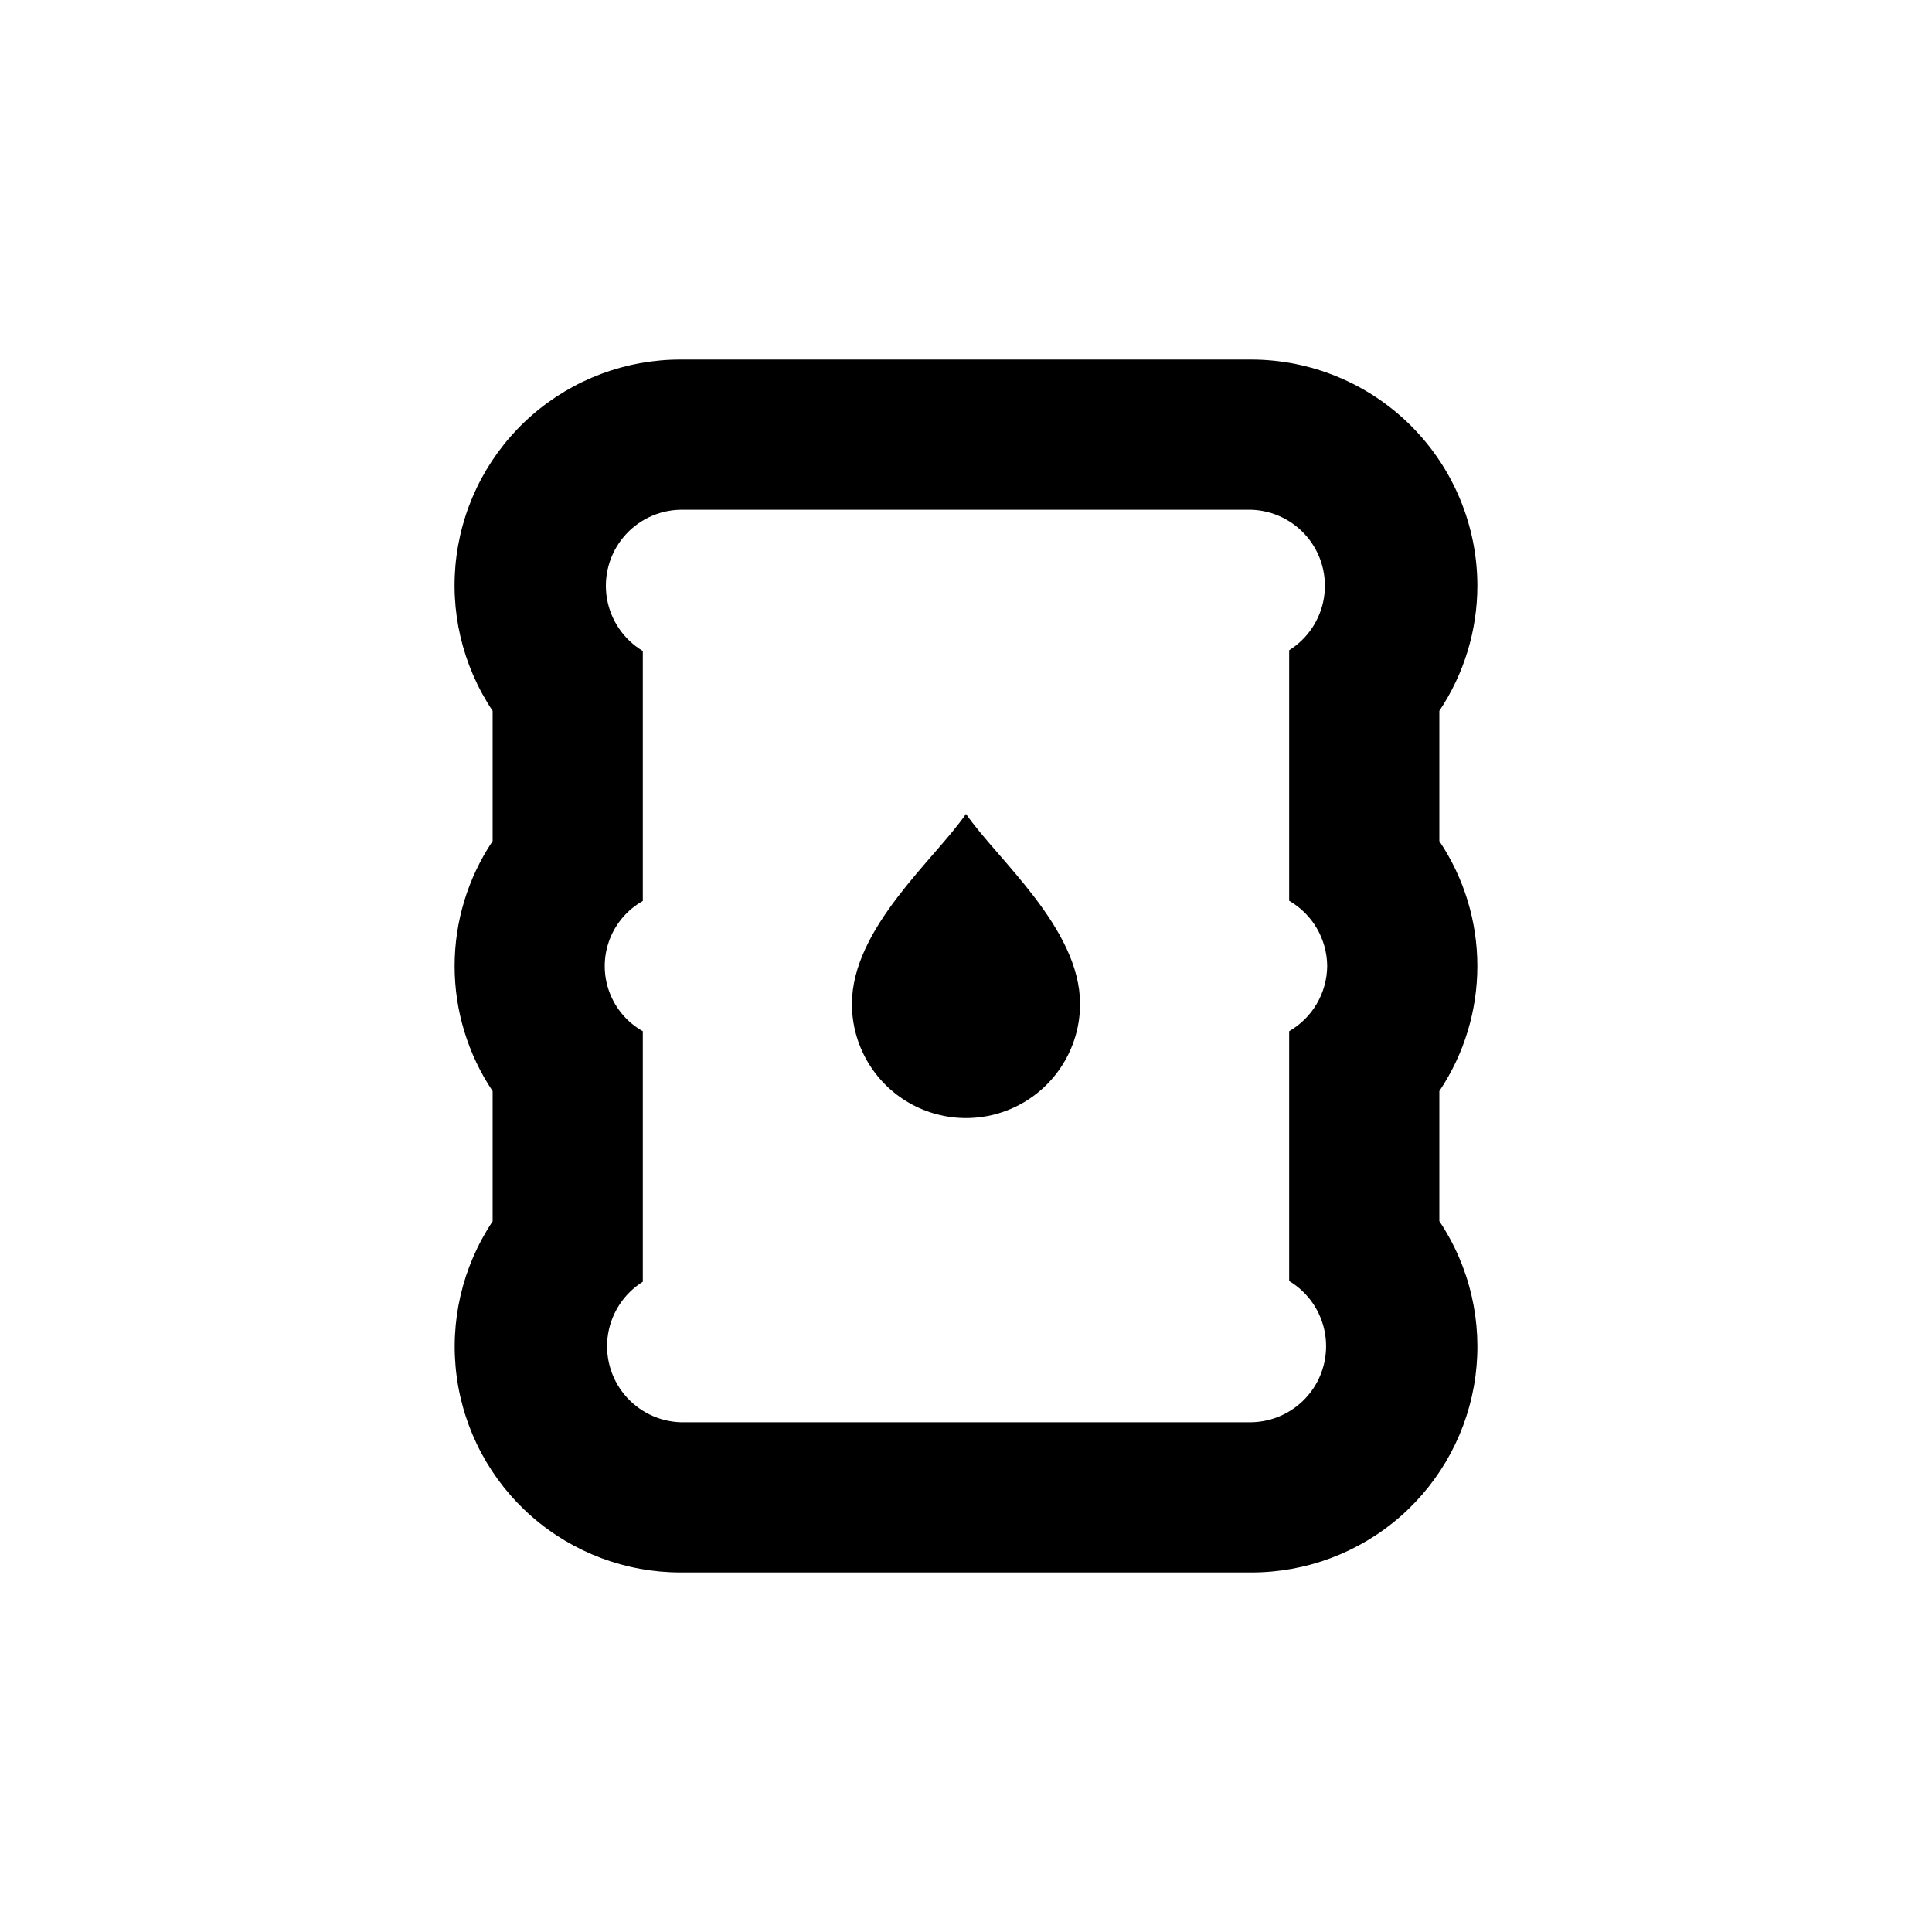 <?xml version="1.0" encoding="UTF-8"?>
<!-- Uploaded to: SVG Repo, www.svgrepo.com, Generator: SVG Repo Mixer Tools -->
<svg fill="#000000" width="800px" height="800px" version="1.1" viewBox="144 144 512 512" xmlns="http://www.w3.org/2000/svg">
 <g>
  <path d="m535.52 299.24c-0.012-15.898-6.336-31.141-17.574-42.379-11.242-11.242-26.484-17.562-42.379-17.574h-151.14c-14.531-0.027-28.578 5.234-39.516 14.801-10.941 9.57-18.023 22.793-19.93 37.199-1.906 14.41 1.496 29.02 9.57 41.102v34.512c-6.566 9.801-10.074 21.328-10.074 33.125 0 11.797 3.508 23.328 10.074 33.125v34.512c-8.059 12.082-11.445 26.684-9.531 41.078 1.91 14.398 8.992 27.609 19.922 37.172 10.93 9.559 24.965 14.824 39.484 14.805h151.14c14.531 0.027 28.578-5.234 39.52-14.805 10.938-9.57 18.02-22.793 19.926-37.199s-1.496-29.016-9.57-41.102v-34.461c6.57-9.797 10.074-21.328 10.074-33.125 0-11.797-3.504-23.324-10.074-33.125v-34.512c6.562-9.812 10.066-21.348 10.078-33.148zm-39.801 100.76c-0.062 7.137-3.894 13.711-10.078 17.277v66.203c5.047 3.027 8.52 8.105 9.504 13.906 0.984 5.801-0.613 11.746-4.379 16.266-3.762 4.523-9.316 7.176-15.199 7.262h-151.14c-5.801-0.176-11.246-2.844-14.938-7.32-3.695-4.477-5.277-10.328-4.348-16.059 0.934-5.727 4.289-10.777 9.211-13.855v-66.402c-4.102-2.305-7.246-5.996-8.871-10.414-1.625-4.414-1.625-9.266 0-13.68 1.625-4.414 4.769-8.109 8.871-10.414v-66.254c-5.047-3.023-8.52-8.105-9.504-13.906s0.613-11.742 4.379-16.266c3.766-4.523 9.316-7.176 15.199-7.258h151.14c5.801 0.172 11.246 2.84 14.938 7.316 3.695 4.477 5.277 10.332 4.348 16.059-0.934 5.731-4.289 10.777-9.211 13.855v66.402c6.184 3.566 10.016 10.141 10.078 17.281z"/>
  <path d="m369.77 410.07c0 10.801 5.762 20.781 15.113 26.18 9.355 5.398 20.879 5.398 30.23 0 9.352-5.398 15.113-15.379 15.113-26.18 0-20.152-22.117-38.492-30.23-50.383-8.109 11.891-30.227 30.23-30.227 50.383z"/>
 </g>
</svg>